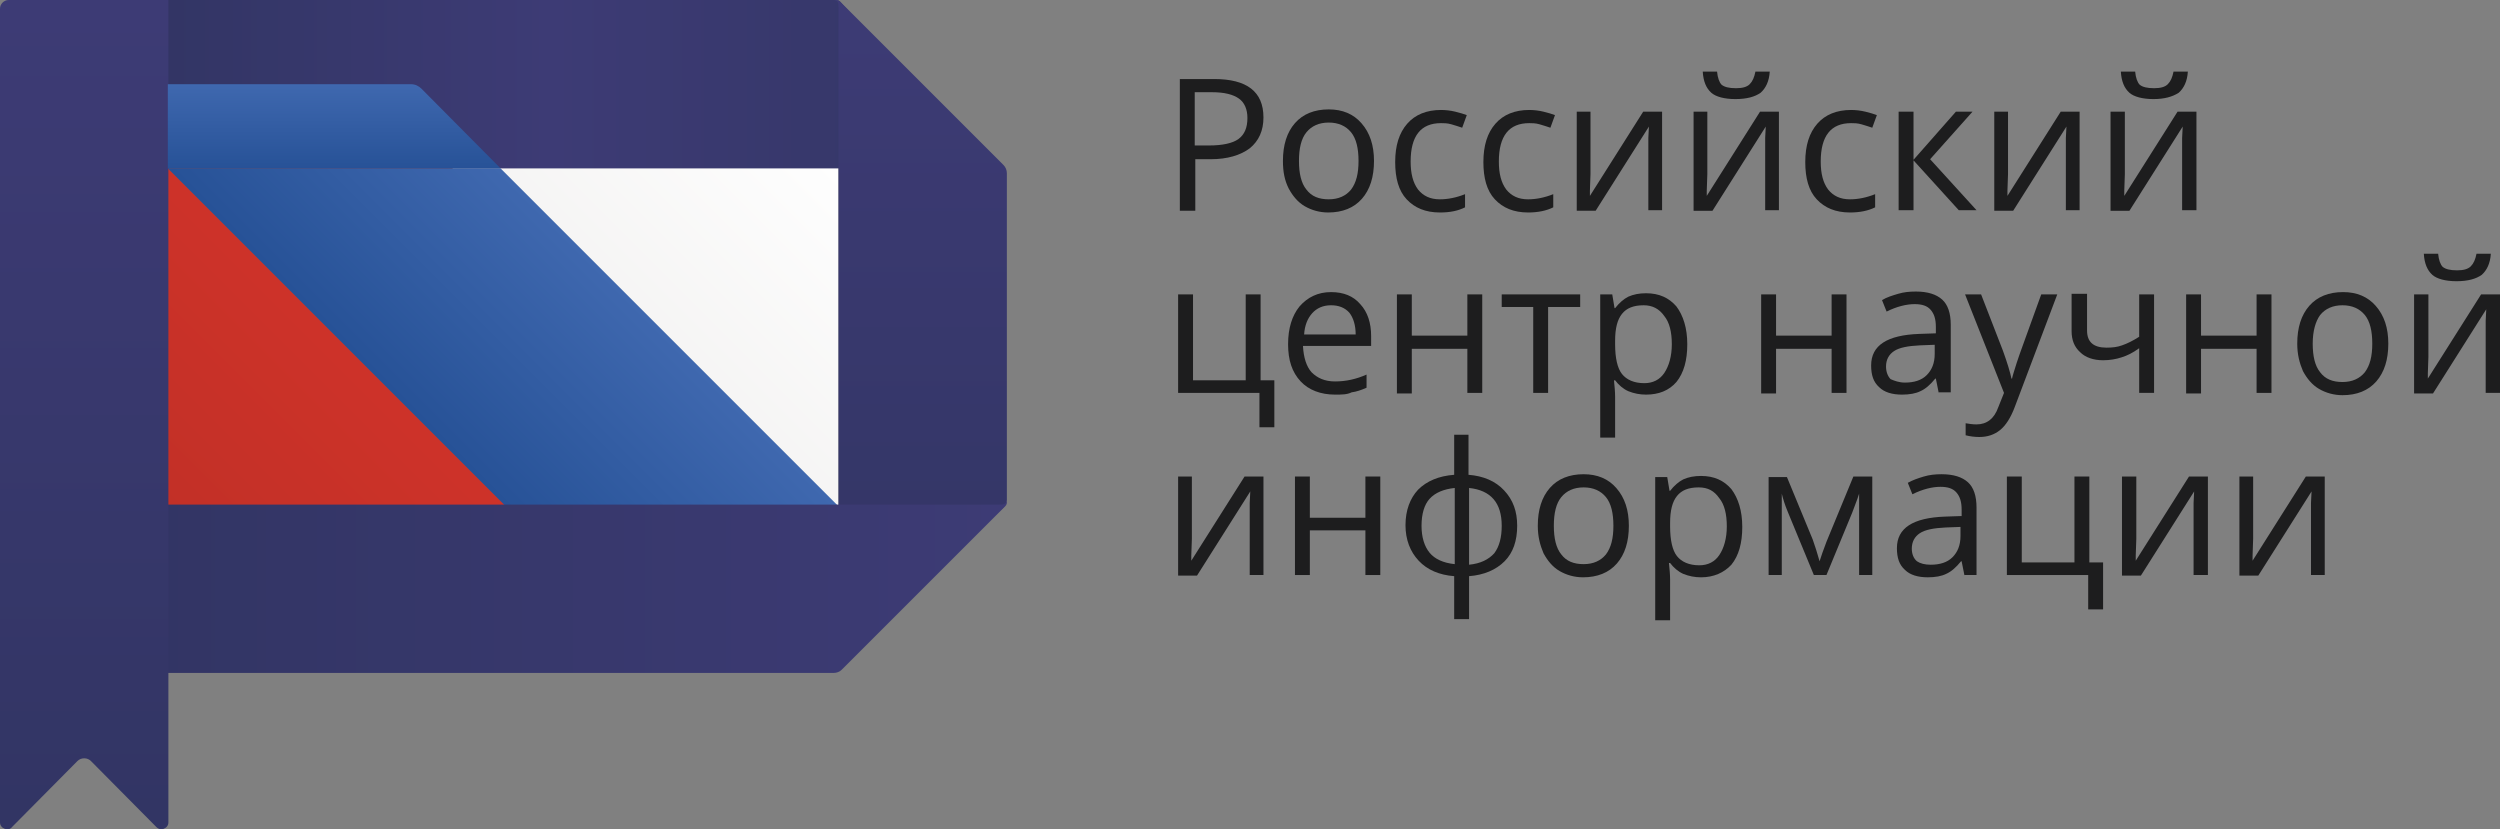 <?xml version="1.0" encoding="UTF-8"?> <svg xmlns="http://www.w3.org/2000/svg" xmlns:xlink="http://www.w3.org/1999/xlink" xml:space="preserve" width="153.987mm" height="51.082mm" version="1.1" style="shape-rendering:geometricPrecision; text-rendering:geometricPrecision; image-rendering:optimizeQuality; fill-rule:evenodd; clip-rule:evenodd" viewBox="0 0 16165.91 5362.72"><rect x="0" y="0" width="16165.91" height="5362.72" fill="#808080" stroke="none"/> <defs> <style type="text/css"> .fil0 {fill:#1D1D1E;fill-rule:nonzero} .fil4 {fill:url(#id0)} .fil6 {fill:url(#id1)} .fil5 {fill:url(#id2)} .fil3 {fill:url(#id3)} .fil7 {fill:url(#id4)} .fil8 {fill:url(#id5)} .fil1 {fill:url(#id6)} .fil2 {fill:url(#id7)} </style> <linearGradient id="id0" gradientUnits="userSpaceOnUse" x1="5947.86" y1="4225.72" x2="5947.86" y2="0"> <stop offset="0" style="stop-opacity:1; stop-color:#323564"></stop> <stop offset="1" style="stop-opacity:1; stop-color:#3D3B75"></stop> </linearGradient> <linearGradient id="id1" gradientUnits="userSpaceOnUse" xlink:href="#id0" x1="896.26" y1="3788.71" x2="6510.81" y2="3788.71"> </linearGradient> <linearGradient id="id2" gradientUnits="userSpaceOnUse" x1="2715.61" y1="2719.31" x2="3791.49" y2="1643.44"> <stop offset="0" style="stop-opacity:1; stop-color:#275297"></stop> <stop offset="1" style="stop-opacity:1; stop-color:#3F68AF"></stop> </linearGradient> <linearGradient id="id3" gradientUnits="userSpaceOnUse" x1="974.03" y1="544.42" x2="6384.88" y2="544.42"> <stop offset="0" style="stop-opacity:1; stop-color:#323564"></stop> <stop offset="0.478" style="stop-opacity:1; stop-color:#3D3B75"></stop> <stop offset="1" style="stop-opacity:1; stop-color:#333665"></stop> </linearGradient> <linearGradient id="id4" gradientUnits="userSpaceOnUse" xlink:href="#id0" x1="544.43" y1="5316.16" x2="544.43" y2="56.29"> </linearGradient> <linearGradient id="id5" gradientUnits="userSpaceOnUse" xlink:href="#id2" x1="2161.01" y1="1088.83" x2="2161.01" y2="544.42"> </linearGradient> <linearGradient id="id6" gradientUnits="userSpaceOnUse" x1="1209.2" y1="3397.99" x2="3394.29" y2="1212.9"> <stop offset="0" style="stop-opacity:1; stop-color:#C23027"></stop> <stop offset="0" style="stop-opacity:1; stop-color:#C23027"></stop> <stop offset="1" style="stop-opacity:1; stop-color:#D9352B"></stop> </linearGradient> <linearGradient id="id7" gradientUnits="userSpaceOnUse" x1="3287.81" y1="3061.89" x2="5343.27" y2="1006.43"> <stop offset="0" style="stop-opacity:1; stop-color:#EEEDEC"></stop> <stop offset="0" style="stop-opacity:1; stop-color:#EEEDEC"></stop> <stop offset="1" style="stop-opacity:1; stop-color:#FEFEFE"></stop> </linearGradient> </defs> <g id="Слой_x0020_1">  <g id="_2052457503648"> <path class="fil0" d="M7729.27 940.69l88.88 0c88.89,0 151.85,-14.81 188.87,-40.73 40.74,-29.63 59.26,-74.08 59.26,-137.03 0,-55.56 -18.52,-100 -55.56,-125.92 -37.03,-25.93 -92.58,-40.74 -174.06,-40.74l-111.1 0 0 344.43 3.71 0zm440.7 -181.47c0,85.18 -29.63,151.85 -88.88,199.99 -59.26,44.45 -144.43,70.37 -251.83,70.37l-100 0 0 333.32 -100 0 0 -851.81 222.21 0c211.1,0 318.49,81.48 318.49,248.14z"></path> <path class="fil0" d="M8399.61 1040.69c0,81.48 14.81,144.44 48.14,185.18 33.33,44.45 81.48,62.96 144.43,62.96 62.96,0 111.1,-22.21 144.43,-62.96 33.33,-44.44 48.14,-103.7 48.14,-185.18 0,-81.48 -14.81,-144.43 -48.14,-185.18 -33.33,-40.73 -81.48,-62.96 -144.43,-62.96 -62.96,0 -111.1,22.22 -144.43,62.96 -33.33,40.74 -48.14,103.7 -48.14,185.18zm485.15 0c0,103.7 -25.92,185.18 -77.77,244.44 -51.85,59.25 -125.92,88.88 -218.51,88.88 -55.55,0 -107.4,-14.81 -151.85,-40.73 -44.44,-25.93 -77.77,-66.66 -103.69,-114.81 -25.93,-51.85 -37.04,-107.41 -37.04,-177.78 0,-103.69 25.92,-185.18 77.77,-244.43 51.85,-59.25 125.93,-88.89 218.51,-88.89 88.89,0 159.25,29.64 211.1,88.89 55.56,62.96 81.48,144.43 81.48,244.43z"></path> <path class="fil0" d="M9310.67 1374.01c-92.59,0 -162.95,-29.63 -214.8,-85.18 -51.85,-55.55 -74.08,-137.02 -74.08,-240.72 0,-107.41 25.93,-188.88 77.78,-248.14 51.84,-59.26 125.92,-88.89 218.5,-88.89 29.64,0 62.97,3.71 92.59,11.11 29.63,7.41 55.56,14.82 74.06,22.22l-29.63 81.48c-22.21,-7.4 -44.44,-14.81 -70.37,-22.21 -25.92,-7.41 -48.14,-7.41 -66.66,-7.41 -129.62,0 -196.29,81.48 -196.29,248.14 0,77.77 14.81,137.03 48.14,181.47 33.33,40.74 77.78,62.96 140.74,62.96 51.85,0 107.4,-11.11 162.95,-33.33l0 85.18c-44.44,22.22 -96.29,33.33 -162.95,33.33z"></path> <path class="fil0" d="M9881.02 1374.01c-92.59,0 -162.96,-29.63 -214.8,-85.18 -51.85,-55.55 -74.08,-137.02 -74.08,-240.72 0,-107.41 25.92,-188.88 77.77,-248.14 51.85,-59.26 125.93,-88.89 218.51,-88.89 29.63,0 62.96,3.71 92.59,11.11 29.63,7.41 55.55,14.82 74.06,22.22l-29.63 81.48c-22.22,-7.4 -44.44,-14.81 -70.37,-22.21 -25.92,-7.41 -48.14,-7.41 -66.66,-7.41 -129.62,0 -196.29,81.48 -196.29,248.14 0,77.77 14.81,137.03 48.14,181.47 33.33,40.74 77.77,62.96 140.74,62.96 51.85,0 107.4,-11.11 162.95,-33.33l0 85.18c-44.44,22.22 -100,33.33 -162.95,33.33z"></path> <polygon class="fil0" points="10284.7,722.18 10284.7,1125.87 10281,1233.28 10281,1266.61 10625.43,722.18 10747.65,722.18 10747.65,1359.19 10658.76,1359.19 10658.76,892.55 10662.46,818.48 10318.03,1362.9 10195.82,1362.9 10195.82,722.18 "></polygon> <path class="fil0" d="M11221.69 640.71c-70.37,0 -125.92,-14.81 -155.54,-40.73 -33.33,-29.63 -51.85,-74.08 -55.56,-137.03l92.58 0c3.71,40.74 14.81,70.37 29.64,85.18 18.51,14.81 48.14,22.22 92.58,22.22 40.74,0 70.37,-7.41 88.89,-25.93 18.52,-18.52 29.63,-44.44 37.03,-81.48l92.59 0c-3.71,62.96 -25.93,107.41 -59.26,137.03 -37.03,25.92 -88.88,40.73 -162.95,40.73zm-181.47 81.48l0 403.69 -3.71 107.41 0 33.33 344.44 -544.43 122.21 0 0 637.01 -88.88 0 0 -466.65 3.7 -74.06 -344.43 544.42 -122.22 0 0 -640.72 88.89 0z"></path> <path class="fil0" d="M11962.4 1374.01c-92.59,0 -162.95,-29.63 -214.8,-85.18 -51.85,-55.55 -74.08,-137.02 -74.08,-240.72 0,-107.41 25.93,-188.88 77.77,-248.14 51.85,-59.26 125.93,-88.89 218.51,-88.89 29.64,0 62.97,3.71 92.59,11.11 29.63,7.41 55.55,14.82 74.06,22.22l-29.63 81.48c-22.22,-7.4 -44.44,-14.81 -70.37,-22.21 -25.92,-7.41 -48.14,-7.41 -66.66,-7.41 -129.62,0 -196.29,81.48 -196.29,248.14 0,77.77 14.81,137.03 48.14,181.47 33.33,40.74 77.78,62.96 140.74,62.96 51.85,0 107.4,-11.11 162.95,-33.33l0 85.18c-44.44,22.22 -100,33.33 -162.95,33.33z"></path> <polygon class="fil0" points="12647.56,722.18 12754.96,722.18 12480.9,1029.58 12780.89,1359.19 12666.08,1359.19 12373.49,1036.99 12373.49,1359.19 12277.2,1359.19 12277.2,722.18 12373.49,722.18 12373.49,1033.29 "></polygon> <polygon class="fil0" points="12984.57,722.18 12984.57,1125.87 12980.88,1233.28 12980.88,1266.61 13325.3,722.18 13447.51,722.18 13447.51,1359.19 13358.62,1359.19 13358.62,892.55 13362.33,818.48 13017.9,1362.9 12895.69,1362.9 12895.69,722.18 "></polygon> <path class="fil0" d="M13925.26 640.71c-70.37,0 -125.92,-14.81 -155.55,-40.73 -33.33,-29.63 -51.85,-74.08 -55.55,-137.03l92.58 0c3.71,40.74 14.81,70.37 29.63,85.18 18.52,14.81 48.14,22.22 92.59,22.22 40.73,0 70.37,-7.41 88.88,-25.93 18.52,-18.52 29.64,-44.44 37.04,-81.48l92.59 0c-3.71,62.96 -25.93,107.41 -59.26,137.03 -40.73,25.92 -92.58,40.73 -162.95,40.73zm-185.18 81.48l0 403.69 -3.71 107.41 0 33.33 344.44 -544.43 122.21 0 0 637.01 -92.58 0 0 -466.65 3.71 -74.06 -344.44 544.42 -122.21 0 0 -640.72 92.58 0z"></path> <polygon class="fil0" points="8240.35,2762.83 8144.06,2762.83 8144.06,2540.62 7618.16,2540.62 7618.16,1903.63 7714.46,1903.63 7714.46,2459.16 8055.17,2459.16 8055.17,1903.63 8151.46,1903.63 8151.46,2459.16 8240.35,2459.16 "></polygon> <path class="fil0" d="M8607 1973.98c-51.85,0 -92.58,18.52 -122.22,51.85 -29.63,33.33 -48.14,77.78 -51.84,137.04l333.32 0c0,-59.26 -14.82,-107.43 -40.74,-140.75 -29.63,-33.33 -70.37,-48.14 -118.51,-48.14zm25.93 577.77c-92.59,0 -170.36,-29.65 -222.22,-85.19 -55.56,-59.27 -81.48,-137.02 -81.48,-240.73 0,-103.7 25.92,-185.18 74.06,-244.45 51.85,-59.22 118.51,-92.58 203.7,-92.58 81.48,0 144.43,25.94 188.88,77.79 48.14,51.83 70.37,122.23 70.37,207.39l0 62.98 -440.73 0c3.71,74.08 22.22,133.3 55.56,170.33 37.03,37.04 85.18,59.27 151.85,59.27 70.36,0 137.02,-14.81 203.69,-44.43l0 85.16c-33.33,14.81 -66.66,25.94 -96.29,29.62 -29.63,14.84 -62.96,14.84 -107.4,14.84z"></path> <polygon class="fil0" points="9129.2,1903.63 9129.2,2170.27 9488.44,2170.27 9488.44,1903.63 9584.73,1903.63 9584.73,2540.62 9488.44,2540.62 9488.44,2255.47 9129.2,2255.47 9129.2,2544.32 9032.91,2544.32 9032.91,1903.63 "></polygon> <polygon class="fil0" points="10218.03,1985.1 10010.64,1985.1 10010.64,2540.62 9914.35,2540.62 9914.35,1985.1 9710.65,1985.1 9710.65,1903.63 10218.03,1903.63 "></polygon> <path class="fil0" d="M10629.13 1973.98c-66.66,0 -111.11,18.52 -140.74,55.56 -29.63,37.04 -44.44,92.58 -44.44,174.05l0 22.24c0,88.87 14.81,155.55 44.44,192.59 29.63,37.03 77.78,59.27 144.44,59.27 55.55,0 100,-22.25 129.62,-66.68 29.63,-44.43 48.14,-107.4 48.14,-185.18 0,-77.79 -14.81,-140.73 -48.14,-181.47 -33.33,-48.13 -77.78,-70.37 -133.33,-70.37zm14.81 577.77c-40.74,0 -77.77,-7.42 -114.81,-22.24 -33.33,-14.8 -62.96,-40.74 -85.18,-70.35l-7.41 0c3.71,37.03 7.41,74.06 7.41,107.39l0 262.95 -96.29 0 0 -925.87 77.77 0 14.81 88.87 3.71 0c25.92,-33.31 55.56,-59.25 85.18,-74.06 33.33,-14.8 70.37,-22.22 114.81,-22.22 85.18,0 148.14,29.62 196.29,85.16 44.44,59.27 70.37,140.75 70.37,244.45 0,103.71 -22.22,185.18 -70.37,244.44 -48.14,55.55 -114.81,81.49 -196.29,81.49z"></path> <polygon class="fil0" points="11484.64,1903.63 11484.64,2170.27 11843.89,2170.27 11843.89,1903.63 11940.18,1903.63 11940.18,2540.62 11843.89,2540.62 11843.89,2255.47 11484.64,2255.47 11484.64,2544.32 11388.35,2544.32 11388.35,1903.63 "></polygon> <path class="fil0" d="M12317.94 2473.96c59.26,0 107.41,-14.79 140.74,-48.16 33.33,-33.32 51.85,-77.75 51.85,-137.02l0 -59.25 -96.29 3.71c-77.78,3.72 -133.33,14.81 -166.66,37.04 -33.33,22.24 -51.85,55.55 -51.85,99.97 0,33.36 11.11,62.98 29.63,81.5 25.92,11.1 55.56,22.21 92.58,22.21zm218.51 66.66l-18.52 -92.58 -3.7 0c-33.33,40.73 -62.97,66.67 -96.3,81.48 -29.63,14.81 -70.36,22.24 -118.5,22.24 -62.97,0 -114.82,-14.84 -148.15,-48.16 -37.03,-33.33 -51.84,-77.79 -51.84,-140.74 0,-129.62 103.69,-196.31 311.09,-203.7l107.4 -3.71 0 -40.73c0,-51.85 -11.11,-85.18 -33.33,-111.1 -22.21,-25.91 -55.55,-37.04 -103.69,-37.04 -51.85,0 -114.81,14.79 -181.47,48.16l-29.64 -74.06c29.64,-18.52 66.66,-29.65 103.7,-40.75 37.04,-11.13 74.08,-14.8 114.81,-14.8 77.78,0 133.33,18.52 170.36,51.84 37.04,33.33 55.56,88.88 55.56,162.95l0 437 -77.78 0 0 3.72z"></path> <path class="fil0" d="M12706.81 1903.63l103.7 0 140.73 362.93c29.64,81.49 48.16,144.43 55.56,181.47l3.71 0c3.71,-18.52 14.81,-51.85 29.63,-99.98 14.81,-48.16 70.37,-196.3 159.26,-444.42l103.69 0 -274.06 725.87c-25.93,70.38 -59.26,122.2 -96.29,151.86 -37.04,29.64 -81.49,44.42 -133.33,44.42 -29.64,0 -59.26,-3.7 -88.89,-11.12l0 -77.74c22.22,3.67 44.44,7.41 70.37,7.41 66.66,0 114.81,-37.06 140.73,-111.11l37.04 -92.59 -251.84 -636.99z"></path> <path class="fil0" d="M13495.66 1903.63l0 233.31c0,74.06 40.73,111.1 125.92,111.1 37.04,0 70.37,-3.71 100,-14.81 33.33,-11.13 70.37,-29.65 111.11,-55.56l0 -274.05 96.29 0 0 636.99 -96.29 0 0 -288.87c-40.74,29.63 -77.78,48.14 -114.82,59.27 -33.33,11.09 -74.06,18.51 -118.5,18.51 -62.97,0 -114.82,-18.51 -148.15,-51.87 -37.03,-33.32 -55.55,-77.75 -55.55,-137.02l0 -240.72 100 0 0 3.72z"></path> <polygon class="fil0" points="14232.66,1903.63 14232.66,2170.27 14591.9,2170.27 14591.9,1903.63 14688.19,1903.63 14688.19,2540.62 14591.9,2540.62 14591.9,2255.47 14232.66,2255.47 14232.66,2544.32 14136.36,2544.32 14136.36,1903.63 "></polygon> <path class="fil0" d="M14954.84 2222.1c0,81.5 14.81,144.47 48.14,185.18 33.33,44.46 81.48,62.98 144.44,62.98 62.96,0 111.1,-22.22 144.43,-62.98 33.33,-44.43 48.14,-103.68 48.14,-185.18 0,-81.47 -14.81,-144.42 -48.14,-185.18 -33.33,-40.71 -81.48,-62.95 -144.43,-62.95 -62.97,0 -111.11,22.24 -144.44,62.95 -29.63,40.75 -48.14,103.71 -48.14,185.18zm488.87 0c0,103.71 -25.93,185.18 -77.77,244.45 -51.85,59.25 -125.93,88.87 -218.51,88.87 -55.56,0 -107.41,-14.8 -151.85,-40.71 -44.45,-25.94 -77.78,-66.67 -103.7,-114.82 -22.22,-51.84 -37.04,-107.39 -37.04,-177.79 0,-103.68 25.93,-185.18 77.78,-244.4 51.84,-59.27 125.92,-88.92 218.5,-88.92 88.89,0 159.26,29.65 211.11,88.92 55.55,62.94 81.48,144.41 81.48,244.4z"></path> <path class="fil0" d="M15884.43 1818.44c-70.36,0 -125.92,-14.81 -155.54,-40.75 -33.33,-29.62 -51.85,-74.08 -55.56,-137.02l92.59 0c3.7,40.75 14.81,70.37 29.63,85.18 18.52,14.8 48.14,22.22 92.58,22.22 40.74,0 70.37,-7.42 88.89,-25.94 18.52,-18.52 29.63,-44.43 37.04,-81.47l92.58 0c-3.71,62.95 -25.92,107.41 -59.25,137.02 -37.04,25.94 -88.89,40.75 -162.96,40.75zm-181.47 85.19l0 403.67 -3.7 107.41 0 33.33 344.43 -544.41 122.22 0 0 636.99 -92.59 0 0 -466.66 3.71 -74.08 -344.43 544.44 -122.22 0 0 -640.7 92.58 0z"></path> <polygon class="fil0" points="7707.05,3081.33 7707.05,3485.03 7703.34,3592.4 7703.34,3625.77 8047.77,3081.33 8169.98,3081.33 8169.98,3718.34 8081.1,3718.34 8081.1,3251.67 8084.8,3177.61 7740.38,3722.03 7618.16,3722.03 7618.16,3081.33 "></polygon> <polygon class="fil0" points="8469.96,3081.33 8469.96,3347.99 8829.21,3347.99 8829.21,3081.33 8925.5,3081.33 8925.5,3718.34 8829.21,3718.34 8829.21,3429.47 8469.96,3429.47 8469.96,3718.34 8373.68,3718.34 8373.68,3081.33 "></polygon> <path class="fil0" d="M9710.65 3399.81c0,-148.14 -70.37,-229.59 -211.1,-244.42l0 496.29c74.06,-7.4 125.92,-33.34 162.95,-74.06 33.33,-44.45 48.14,-103.73 48.14,-177.81zm-518.5 0c0,74.08 18.52,133.36 51.85,174.07 33.33,40.76 88.89,66.66 162.95,74.06l0 -492.55c-70.37,7.42 -125.92,29.62 -162.95,70.39 -33.33,37.03 -51.85,96.27 -51.85,174.03zm618.49 0c0,96.32 -25.93,174.07 -81.48,229.63 -55.56,55.55 -133.33,88.9 -229.62,96.3l0 277.77 -96.3 0 0 -277.77c-96.29,-7.4 -174.06,-40.75 -229.62,-99.97 -55.56,-59.29 -85.18,-137.05 -85.18,-229.64 0,-96.28 29.63,-174.08 81.48,-229.64 55.56,-55.55 133.33,-88.85 233.32,-96.26l0 -259.24 92.59 0 0 259.24c96.29,7.41 174.06,40.71 229.62,100 59.25,62.93 85.18,137 85.18,229.59z"></path> <path class="fil0" d="M10047.68 3399.81c0,81.48 14.81,144.46 48.14,185.18 33.33,44.45 81.48,62.96 144.43,62.96 62.96,0 111.1,-22.18 144.43,-62.96 33.33,-44.41 48.16,-103.7 48.16,-185.18 0,-81.45 -14.82,-144.4 -48.16,-185.18 -33.33,-40.72 -81.48,-62.93 -144.43,-62.93 -62.96,0 -111.1,22.2 -144.43,62.93 -33.33,40.78 -48.14,103.73 -48.14,185.18zm485.16 0c0,103.73 -25.93,185.18 -77.78,244.47 -51.85,59.22 -125.92,88.87 -218.51,88.87 -55.55,0 -107.4,-14.81 -151.85,-40.74 -44.44,-25.94 -77.77,-66.64 -103.69,-114.79 -22.22,-51.87 -37.04,-107.42 -37.04,-177.81 0,-103.69 25.92,-185.18 77.77,-244.42 51.85,-59.24 125.93,-88.9 218.51,-88.9 88.89,0 159.26,29.66 211.1,88.9 55.56,62.98 81.49,144.46 81.49,244.42z"></path> <path class="fil0" d="M10984.66 3151.71c-66.66,0 -111.1,18.52 -140.73,55.56 -29.63,37.04 -44.44,92.58 -44.44,174.03l0 22.26c0,88.86 14.81,155.55 44.44,192.58 29.63,37.04 77.77,59.24 144.43,59.24 55.56,0 100,-22.2 129.62,-66.64 29.64,-44.46 48.16,-107.44 48.16,-185.18 0,-77.8 -14.82,-140.74 -48.16,-181.5 -33.33,-48.13 -74.06,-70.34 -133.33,-70.34zm14.82 581.44c-40.74,0 -77.78,-7.41 -114.82,-22.22 -33.33,-14.82 -62.96,-40.72 -85.17,-70.38l-7.41 0c3.71,37.04 7.41,74.09 7.41,107.42l0 262.95 -96.3 0 0 -925.9 77.78 0 14.81 88.9 3.71 0c25.92,-33.34 55.55,-59.24 85.17,-74.06 33.33,-14.83 70.37,-22.2 114.82,-22.2 85.17,0 148.14,29.63 196.29,85.17 44.44,59.23 70.37,140.73 70.37,244.41 0,103.7 -22.22,185.18 -70.37,244.46 -48.14,51.82 -114.81,81.47 -196.29,81.47z"></path> <path class="fil0" d="M11766.12 3629.44l18.51 -55.56 25.93 -70.34 174.06 -422.22 122.22 0 0 637.01 -85.18 0 0 -525.91 -11.11 33.35 -33.33 88.85 -166.66 403.71 -81.48 0 -166.66 -403.71c-22.22,-51.82 -33.33,-92.58 -40.74,-122.2l0 525.91 -85.18 0 0 -633.33 118.51 0 166.66 403.7c14.81,40.73 29.63,88.91 44.45,140.73z"></path> <path class="fil0" d="M12484.6 3651.69c59.26,0 107.41,-14.82 140.74,-48.18 33.33,-33.3 51.85,-77.76 51.85,-137l0 -59.28 -96.29 3.74c-77.78,3.68 -133.33,14.78 -166.66,37.03 -33.33,22.21 -51.85,55.56 -51.85,99.96 0,33.35 11.11,62.97 33.33,81.49 22.21,14.84 51.85,22.25 88.88,22.25zm218.51 70.35l-18.52 -92.59 -3.7 0c-33.33,40.76 -62.97,66.66 -96.3,81.49 -29.63,14.81 -70.36,22.22 -118.5,22.22 -62.97,0 -114.82,-14.81 -148.15,-48.17 -37.03,-33.3 -51.84,-77.74 -51.84,-140.72 0,-129.62 103.69,-196.27 311.09,-203.7l107.4 -3.68 0 -40.76c0,-51.82 -11.11,-85.17 -33.33,-111.11 -22.21,-25.92 -55.55,-37.04 -103.69,-37.04 -51.85,0 -114.81,14.84 -181.47,48.16l-29.64 -74.08c33.33,-18.52 66.66,-29.63 103.7,-40.72 37.04,-11.1 74.08,-14.83 114.81,-14.83 77.78,0 133.33,18.52 170.36,51.87 37.04,33.34 55.56,88.9 55.56,162.96l0 437.01 -77.78 0 0 3.7z"></path> <polygon class="fil0" points="13599.36,3940.54 13503.06,3940.54 13503.06,3718.34 12977.17,3718.34 12977.17,3081.33 13073.46,3081.33 13073.46,3636.86 13414.18,3636.86 13414.18,3081.33 13510.47,3081.33 13510.47,3636.86 13599.36,3636.86 "></polygon> <polygon class="fil0" points="13814.16,3081.33 13814.16,3485.03 13810.46,3592.4 13810.46,3625.77 14154.88,3081.33 14277.1,3081.33 14277.1,3718.34 14184.51,3718.34 14184.51,3251.67 14188.21,3177.61 13843.79,3722.03 13721.57,3722.03 13721.57,3081.33 "></polygon> <polygon class="fil0" points="14569.68,3081.33 14569.68,3485.03 14565.98,3592.4 14565.98,3625.77 14910.41,3081.33 15032.63,3081.33 15032.63,3718.34 14943.74,3718.34 14943.74,3251.67 14947.44,3177.61 14603.01,3722.03 14480.8,3722.03 14480.8,3081.33 "></polygon> <polygon class="fil1" points="1085.13,3273.93 1085.13,1088.83 3270.2,1088.83 3766.49,3273.93 "></polygon> <polygon class="fil2" points="5421.97,1085.14 5421.97,3266.51 3492.42,3266.51 2925.79,1085.14 "></polygon> <path class="fil3" d="M974.02 0l4425.73 0c14.81,0 29.63,3.71 37.03,14.81l948.1 1074.02 -5410.86 0 0 -1088.83z"></path> <path class="fil4" d="M6488.59 1066.62l-1055.5 -1055.51c-7.41,-7.4 -14.82,-11.11 -25.93,-11.11l-22.22 0c37.04,0 37.04,22.21 37.04,51.85 0,1436.96 0,2736.88 0,4173.87l1062.91 -940.69c14.82,-14.83 25.93,-33.35 25.93,-55.56 0,-707.37 0,-1403.63 0,-2107.31 0,-22.21 -7.41,-40.73 -22.22,-55.55l0 0z"></path> <polygon class="fil5" points="5421.97,3273.93 3236.88,1088.83 1085.13,1088.83 3270.2,3273.93 "></polygon> <path class="fil6" d="M5444.19 4329.42l1055.51 -1055.49c7.4,-7.42 11.11,-14.84 11.11,-25.94l0 -22.2c0,37.03 -22.22,37.03 -51.85,37.03 -1436.97,0 -4125.73,0 -5562.69,0l0 1088.83c718.48,0 3777.58,0 4492.36,0 22.22,0 40.74,-7.41 55.56,-22.22l0 0z"></path> <path class="fil7" d="M1085.13 0l-1029.57 0c-29.63,0 -55.56,25.92 -55.56,55.55l0 5262.72c0,18.52 11.12,33.33 29.64,40.73 18.5,7.41 37.02,3.71 48.14,-11.11l422.2 -425.91c11.1,-11.11 25.94,-18.51 44.46,-18.51 18.52,0 33.32,7.4 44.43,18.51l422.19 425.91c14.84,14.81 33.36,18.52 48.17,11.11 18.52,-7.4 29.63,-22.21 29.63,-40.73l0 -5318.27 -3.72 0z"></path> <path class="fil8" d="M2725.8 574.04l511.08 514.79 -2151.75 0 0 -544.42 1570.33 0c29.59,0 51.82,11.11 70.34,29.63l0 0z"></path> </g> </g> </svg> 